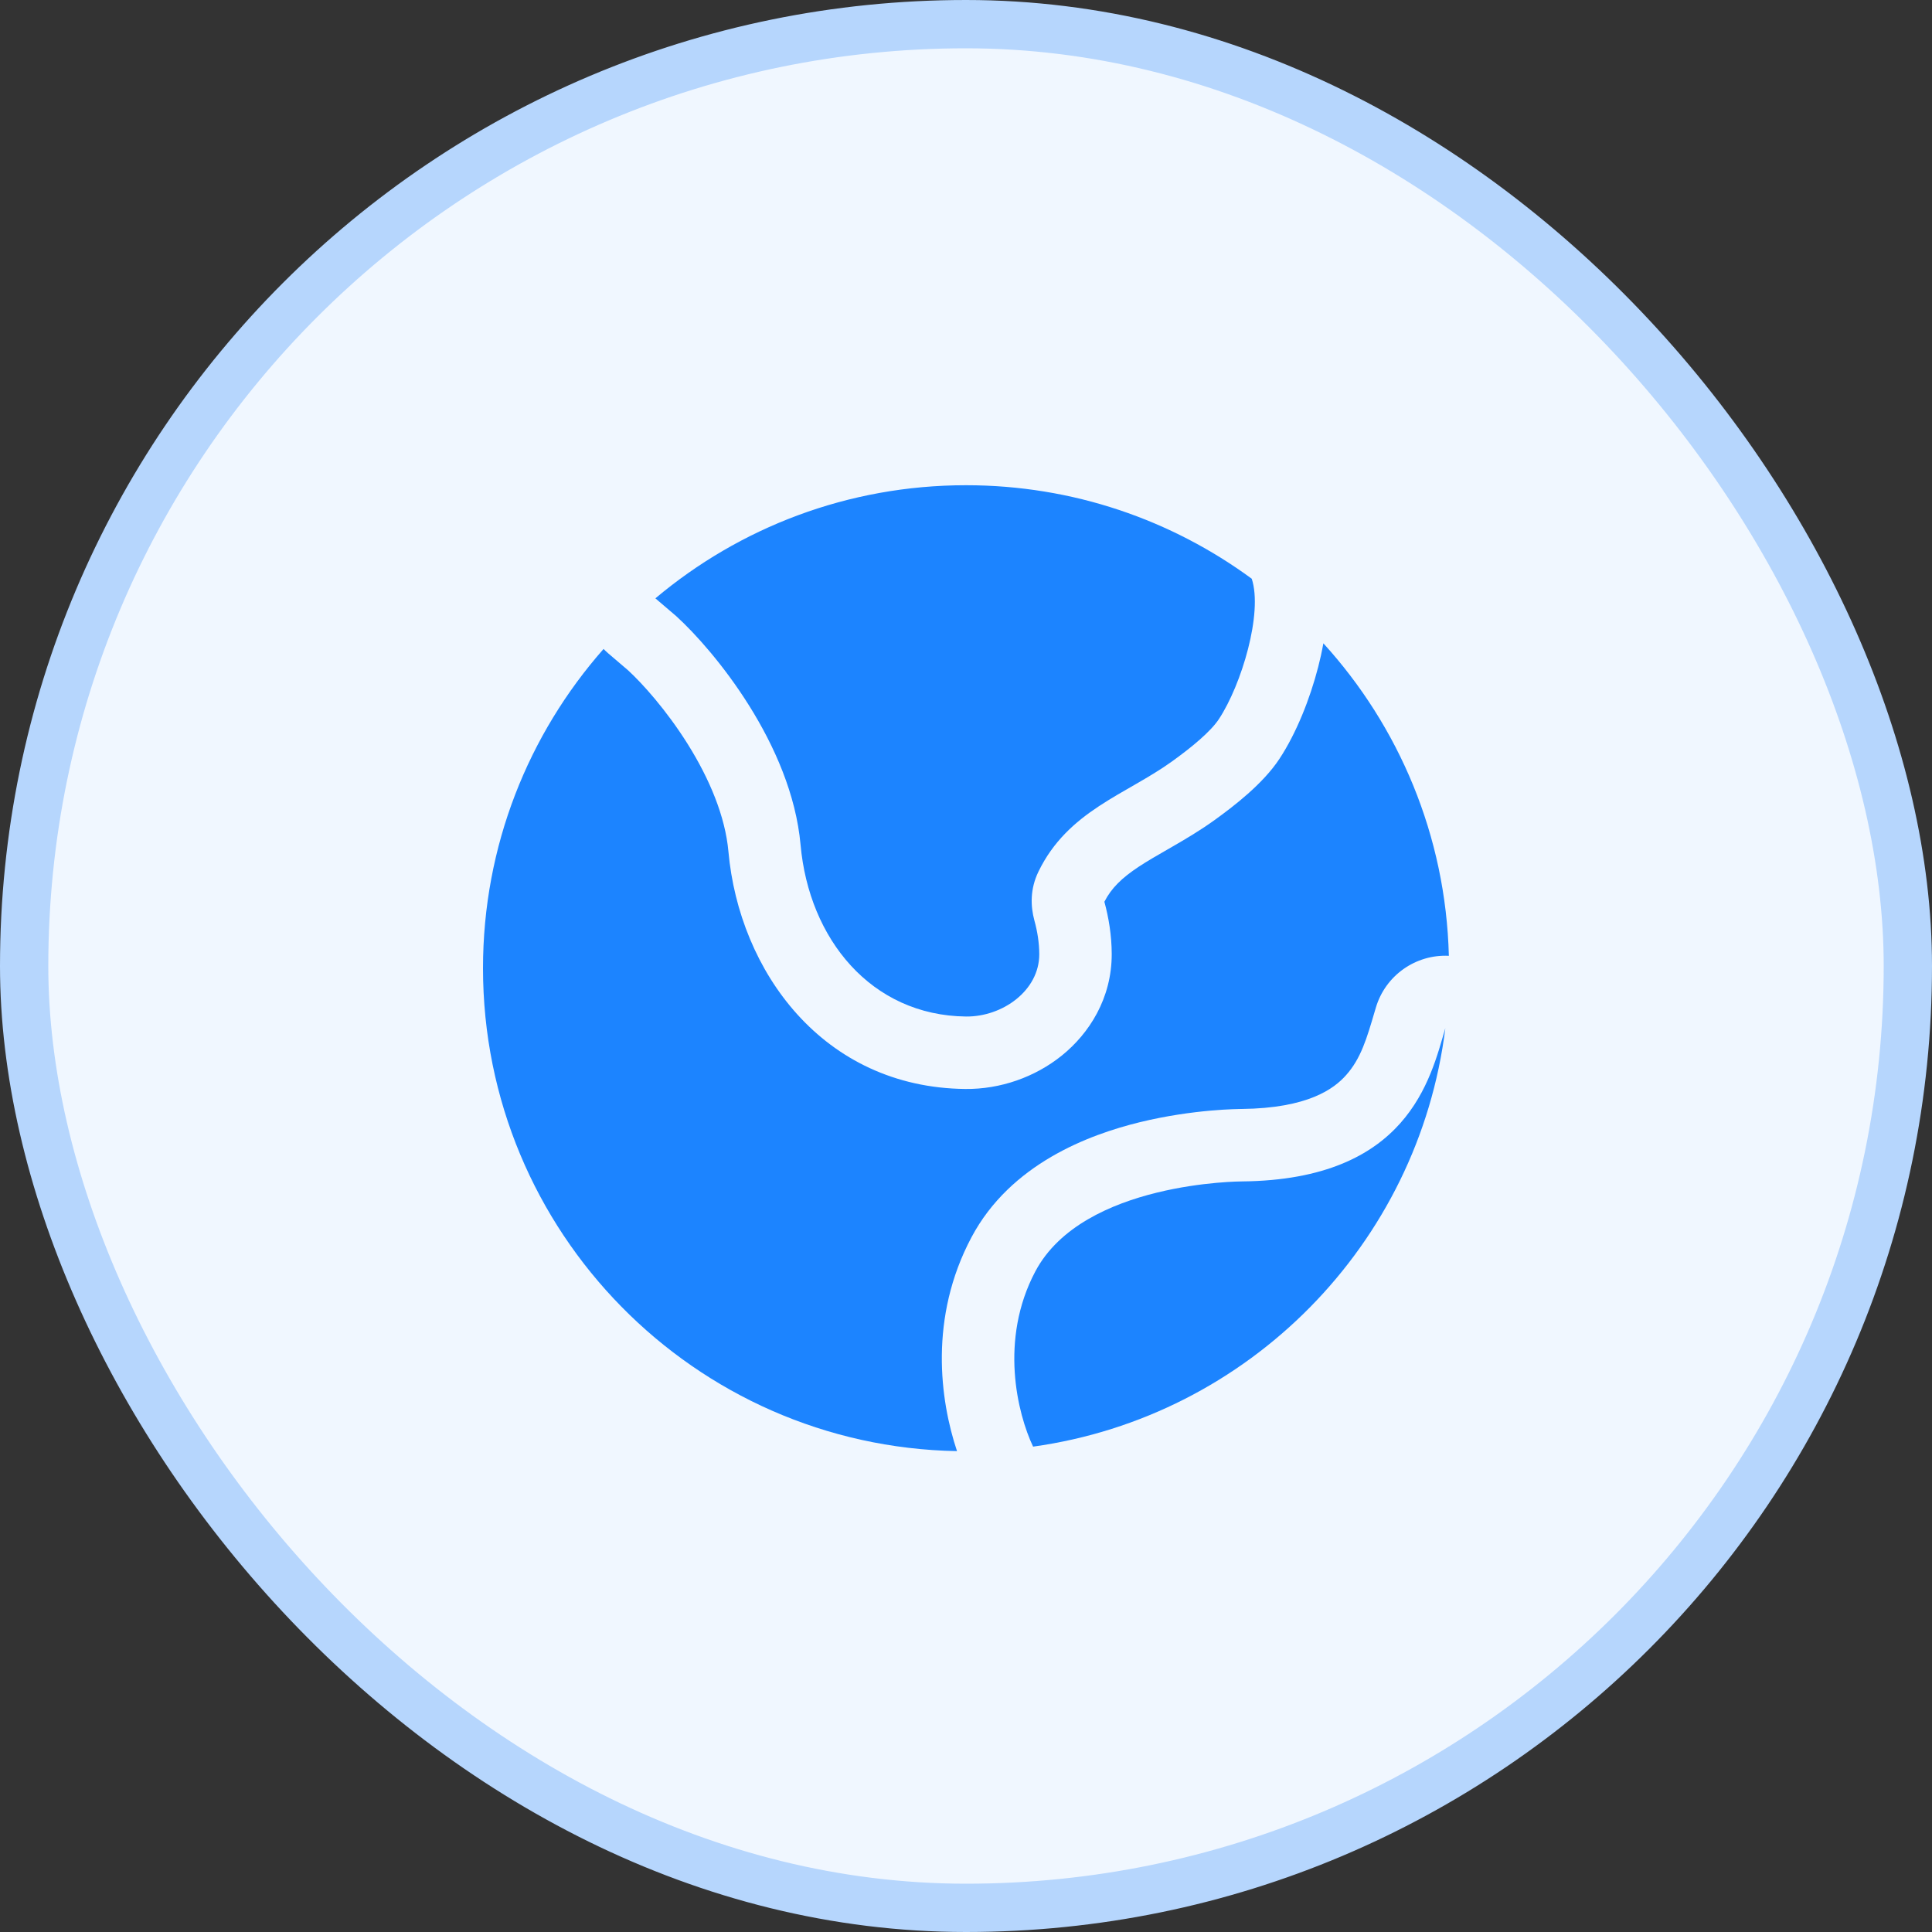 <svg width="40" height="40" viewBox="0 0 40 40" fill="none" xmlns="http://www.w3.org/2000/svg">
<rect x="0" y="0" width="40" height="40" fill="#333333" stroke="none"/>
<rect x="0.5" y="0.5" width="39" height="39" rx="19.5" fill="#F0F7FF"/>
<rect x="0.5" y="0.5" width="39" height="39" rx="19.5" stroke="#B6D6FD"/>
<path d="M21.436 26.322C22.425 24.46 25.718 24.46 25.718 24.46C29.15 24.424 29.614 22.34 29.924 21.287C29.369 25.768 25.849 29.331 21.389 29.951C21.066 29.271 20.684 27.74 21.436 26.322Z" fill="#1C84FF"/>
<path d="M13.006 13.88L12.594 13.528C12.56 13.498 12.527 13.468 12.496 13.436C10.943 15.198 10 17.512 10 20.046C10 25.507 14.377 29.945 19.814 30.044C19.461 28.989 19.23 27.28 20.112 25.619C20.922 24.092 22.552 23.491 23.59 23.236C24.157 23.097 24.678 23.029 25.054 22.995C25.244 22.978 25.402 22.969 25.516 22.965C25.573 22.963 25.619 22.962 25.653 22.961L25.695 22.96L25.706 22.96C27.087 22.945 27.623 22.538 27.87 22.259C28.176 21.915 28.296 21.506 28.463 20.938L28.485 20.864C28.683 20.191 29.316 19.755 29.997 19.789C29.934 17.299 28.961 15.036 27.399 13.319C27.367 13.496 27.33 13.662 27.292 13.808C27.122 14.469 26.838 15.183 26.488 15.713C26.146 16.232 25.539 16.696 25.136 16.986C24.831 17.205 24.519 17.387 24.263 17.535L24.171 17.588C23.939 17.721 23.755 17.827 23.579 17.943C23.223 18.178 23.01 18.387 22.865 18.67C22.953 18.992 23.016 19.363 23.017 19.75C23.019 20.672 22.547 21.4 21.984 21.854C21.429 22.301 20.711 22.554 19.984 22.546C17.034 22.514 15.304 20.107 15.081 17.628C15.016 16.907 14.692 16.13 14.239 15.406C13.798 14.702 13.3 14.151 13.006 13.88Z" fill="#1C84FF"/>
<path d="M16.575 17.493C16.388 15.409 14.781 13.467 14 12.756L13.569 12.388C15.308 10.926 17.551 10.046 20 10.046C22.214 10.046 24.259 10.765 25.916 11.982C26.15 12.693 25.704 14.178 25.236 14.888C25.066 15.145 24.682 15.465 24.26 15.768C23.31 16.451 22.11 16.788 21.5 18.046C21.326 18.405 21.334 18.757 21.417 19.062C21.478 19.282 21.516 19.52 21.517 19.754C21.519 20.509 20.755 21.054 20 21.046C18.036 21.024 16.75 19.441 16.575 17.493Z" fill="#1C84FF"/>
</svg>
